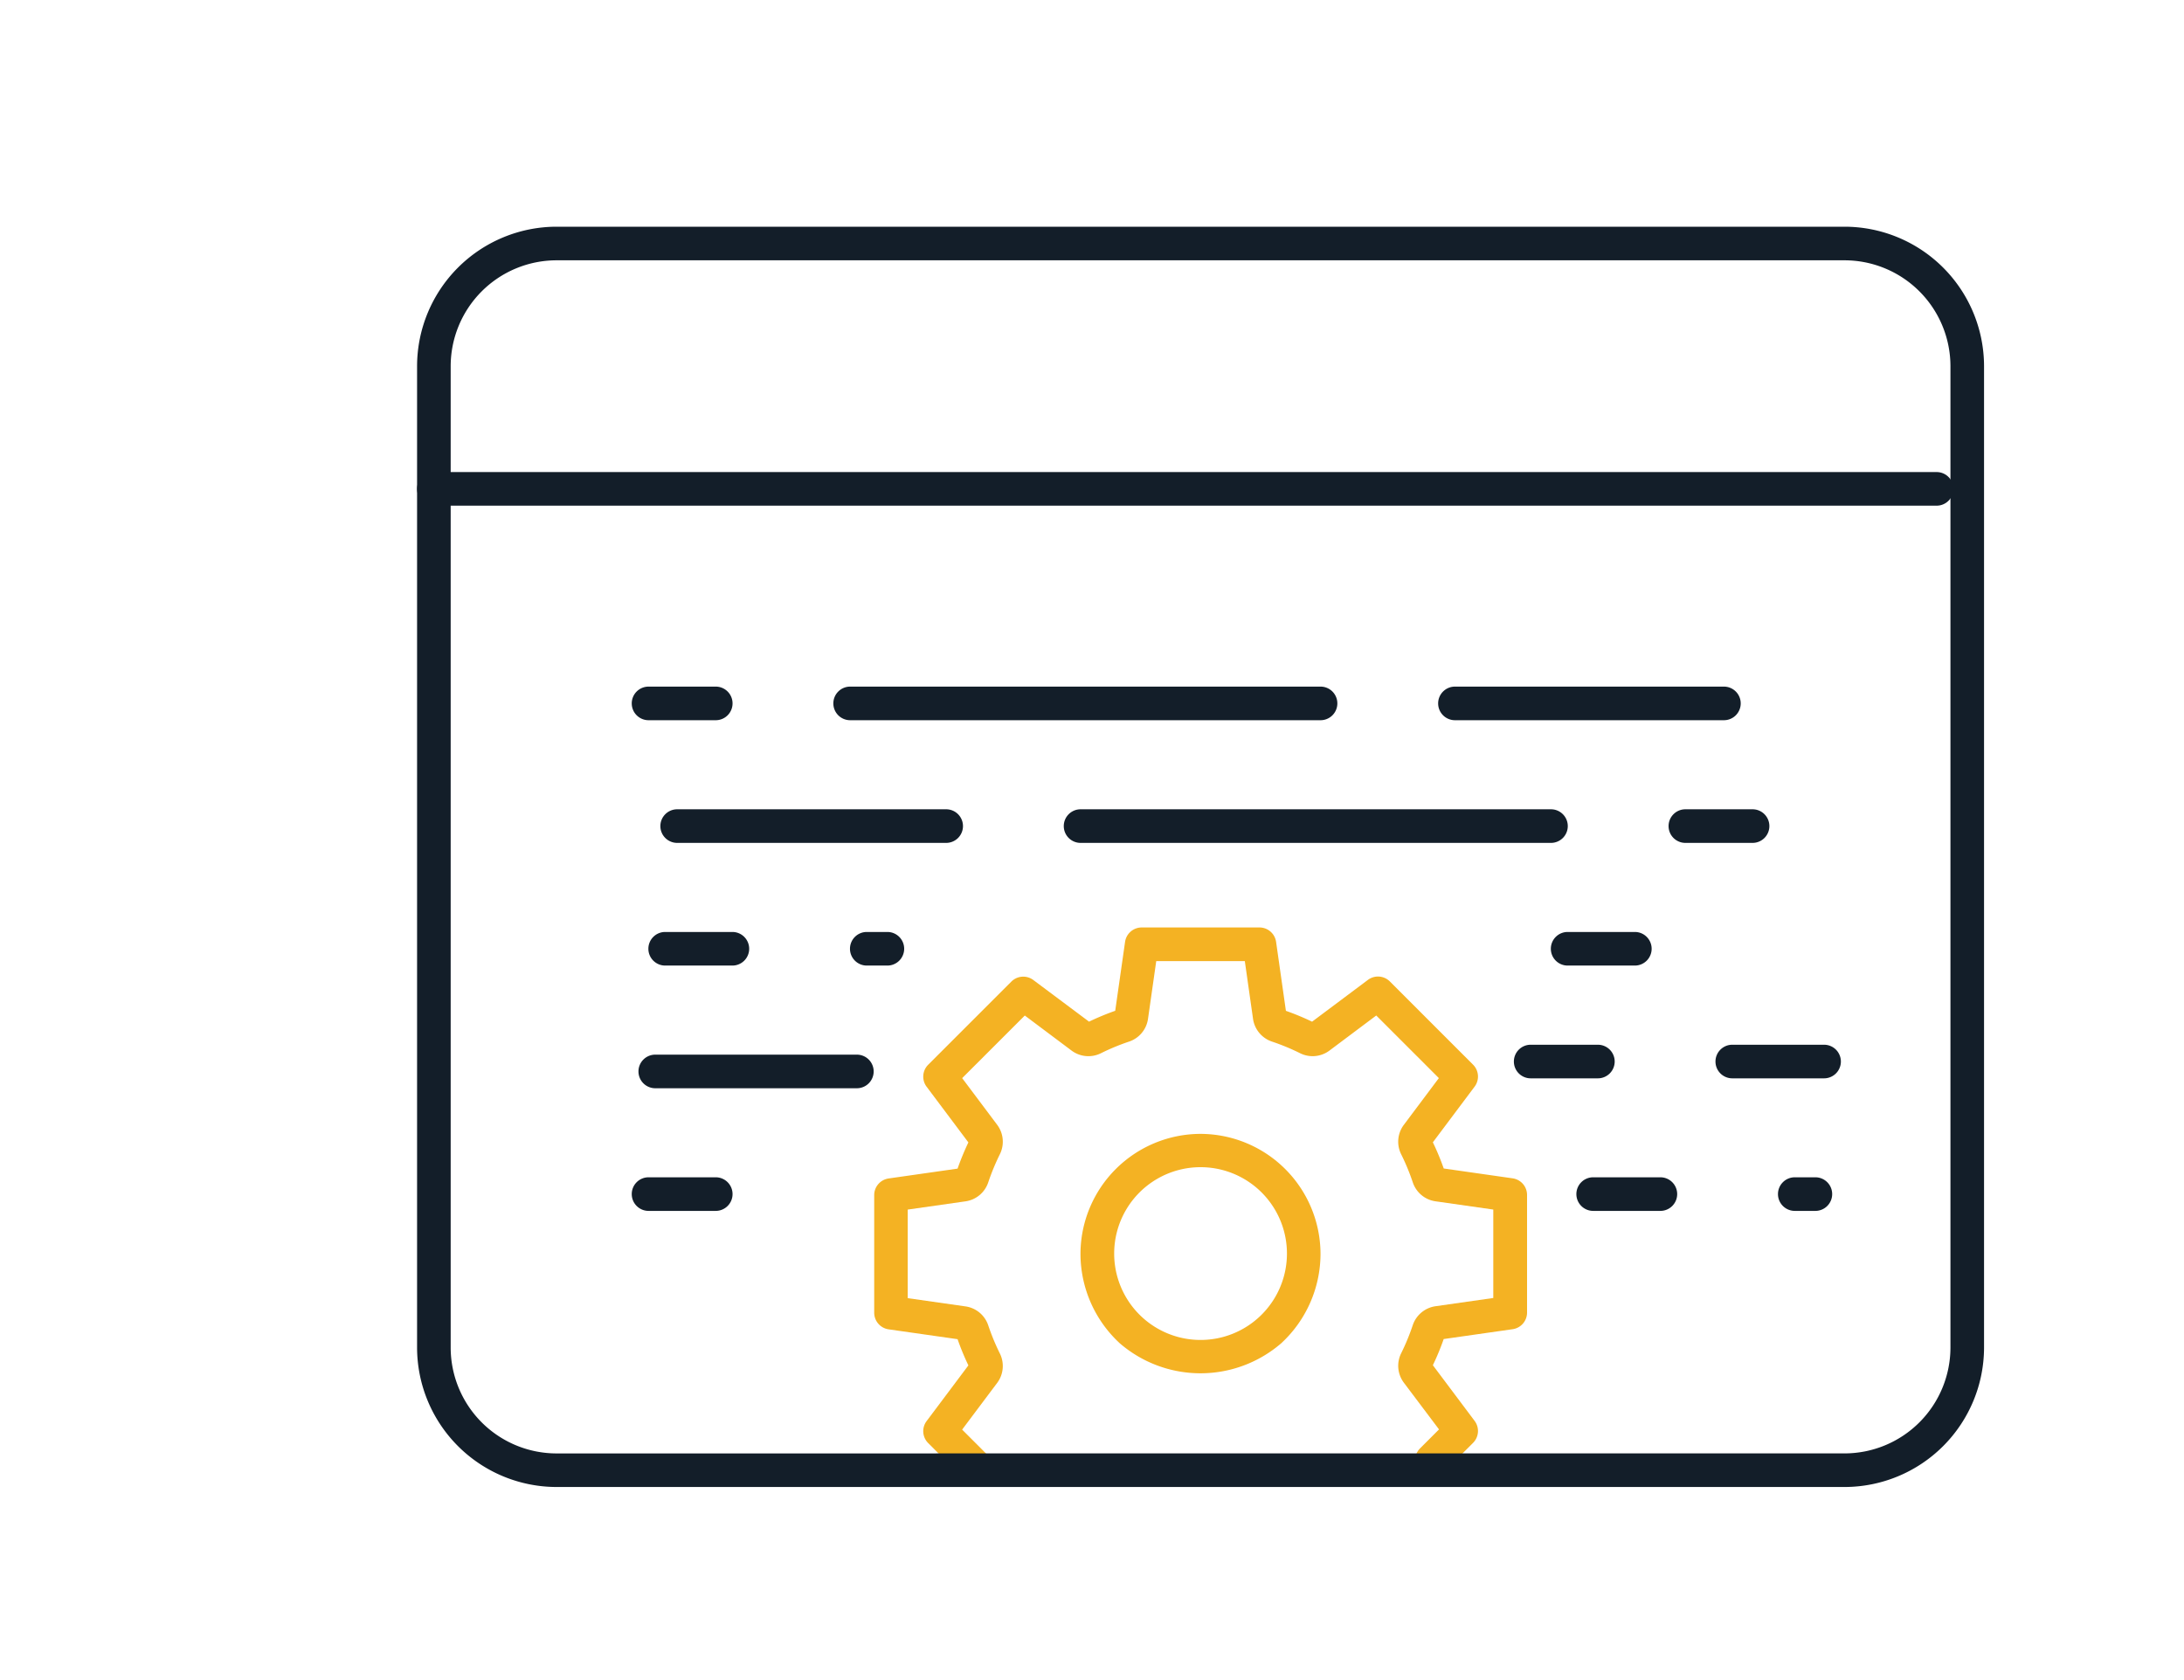 <svg xmlns="http://www.w3.org/2000/svg" xmlns:xlink="http://www.w3.org/1999/xlink" width="65" height="50" viewBox="0 0 65 50">
  <defs>
    <clipPath id="clip-path">
      <rect id="Rectangle_6986" data-name="Rectangle 6986" width="47.461" height="38.333" fill="none" stroke="#131e29" stroke-width="1"/>
    </clipPath>
  </defs>
  <g id="Groupe_10760" data-name="Groupe 10760" transform="translate(-1014 -4285.857)">
    <g id="Groupe_6922" data-name="Groupe 6922" transform="translate(-16 1827.352)">
      <rect id="Rectangle_3049" data-name="Rectangle 3049" width="65" height="50" transform="translate(1030 2458.506)" fill="none"/>
    </g>
    <g id="Groupe_8645" data-name="Groupe 8645" transform="translate(1.461 2115.064)">
      <g id="Groupe_8916" data-name="Groupe 8916" transform="translate(1024.539 2177.127)">
        <g id="Groupe_8915" data-name="Groupe 8915" transform="translate(0 0)" clip-path="url(#clip-path)">
          <path id="Tracé_14277" data-name="Tracé 14277" d="M18.386,39.86a.5.5,0,0,1-.354-.146l-1.02-1.02a.5.5,0,0,1-.046-.654l1.243-1.657a7.733,7.733,0,0,1-.322-.78l-2.052-.293a.5.5,0,0,1-.429-.495v-3.5a.5.5,0,0,1,.429-.495l2.052-.293a7.778,7.778,0,0,1,.322-.78l-1.243-1.657a.5.5,0,0,1,.046-.654l2.477-2.476a.5.5,0,0,1,.653-.046L21.8,26.153a7.6,7.6,0,0,1,.779-.323l.293-2.051a.5.5,0,0,1,.495-.429h3.5a.5.5,0,0,1,.5.43l.292,2.051a7.6,7.6,0,0,1,.779.323L30.1,24.91a.5.5,0,0,1,.653.047l2.476,2.476a.5.5,0,0,1,.047.653l-1.243,1.658a7.645,7.645,0,0,1,.323.779l2.051.293a.5.5,0,0,1,.429.495v3.5a.5.5,0,0,1-.429.495l-2.052.293a7.583,7.583,0,0,1-.322.779l1.243,1.658a.5.5,0,0,1-.047.653l-.876.876a.5.5,0,0,1-.707-.707l.57-.57L31.171,36.9a.837.837,0,0,1-.081-.879,6.585,6.585,0,0,0,.344-.834.841.841,0,0,1,.679-.565l1.718-.245V31.745L32.113,31.5a.837.837,0,0,1-.678-.565,6.632,6.632,0,0,0-.345-.834.837.837,0,0,1,.081-.88l1.04-1.388L30.348,25.97l-1.389,1.041a.837.837,0,0,1-.879.081,6.588,6.588,0,0,0-.834-.345.84.84,0,0,1-.565-.674l-.245-1.722H23.8l-.245,1.718a.837.837,0,0,1-.565.678,6.587,6.587,0,0,0-.834.345.837.837,0,0,1-.88-.081l-1.388-1.04-1.864,1.863,1.041,1.388a.839.839,0,0,1,.079.881,6.754,6.754,0,0,0-.344.833.837.837,0,0,1-.679.565l-1.718.245v2.636l1.718.245a.837.837,0,0,1,.679.565,6.719,6.719,0,0,0,.345.835.839.839,0,0,1-.079.877l-1.043,1.39.714.714a.5.5,0,0,1-.354.854Z" transform="translate(-1.388 -2.082)" fill="#f4b223"/>
          <path id="Tracé_14278" data-name="Tracé 14278" d="M25.706,30.08h0a3.58,3.58,0,0,1,3.571,3.571q0,.01,0,.02a3.628,3.628,0,0,1-1.172,2.643,3.678,3.678,0,0,1-4.8,0,3.629,3.629,0,0,1-1.172-2.643q0-.01,0-.02A3.58,3.58,0,0,1,25.706,30.08Zm2.572,3.562a2.571,2.571,0,0,0-5.142,0,2.571,2.571,0,0,0,5.142,0Z" transform="translate(-1.976 -2.669)" fill="#f4b223"/>
          <path id="Ligne_612" data-name="Ligne 612" d="M44.725.5H0A.5.5,0,0,1-.5,0,.5.5,0,0,1,0-.5H44.725a.5.5,0,0,1,.5.5A.5.5,0,0,1,44.725.5Z" transform="translate(0.913 8.215)" fill="#131e29"/>
          <path id="Ligne_613" data-name="Ligne 613" transform="translate(4.564 4.564)" fill="#131e29"/>
          <path id="Ligne_614" data-name="Ligne 614" transform="translate(8.214 4.564)" fill="#131e29"/>
          <path id="Ligne_615" data-name="Ligne 615" transform="translate(11.865 4.564)" fill="#131e29"/>
          <path id="Tracé_14279" data-name="Tracé 14279" d="M42.985,38.007H4.651A4.156,4.156,0,0,1,.5,33.857V4.651A4.156,4.156,0,0,1,4.651.5H42.985a4.156,4.156,0,0,1,4.151,4.151V33.857A4.156,4.156,0,0,1,42.985,38.007Zm-17.437-1H42.985a3.154,3.154,0,0,0,3.151-3.151V4.651A3.154,3.154,0,0,0,42.985,1.5H4.651A3.154,3.154,0,0,0,1.5,4.651V33.857a3.154,3.154,0,0,0,3.151,3.151Z" transform="translate(-0.087 -0.087)" fill="#131e29"/>
          <path id="Ligne_616" data-name="Ligne 616" d="M32.005.5H24a.5.5,0,0,1-.5-.5A.5.5,0,0,1,24-.5h8.005a.5.5,0,0,1,.5.5A.5.5,0,0,1,32.005.5ZM20,.5H6A.5.5,0,0,1,5.5,0,.5.5,0,0,1,6-.5H20a.5.5,0,0,1,.5.5A.5.5,0,0,1,20,.5ZM2,.5H0A.5.5,0,0,1-.5,0,.5.5,0,0,1,0-.5H2a.5.5,0,0,1,.5.5A.5.5,0,0,1,2,.5Z" transform="translate(7.302 14.6)" fill="#131e29"/>
          <path id="Ligne_617" data-name="Ligne 617" d="M2,.5H0A.5.5,0,0,1-.5,0,.5.5,0,0,1,0-.5H2a.5.5,0,0,1,.5.5A.5.5,0,0,1,2,.5Z" transform="translate(34.656 21.902)" fill="#131e29"/>
          <path id="Ligne_618" data-name="Ligne 618" d="M32.858.5h-2a.5.5,0,0,1-.5-.5.5.5,0,0,1,.5-.5h2a.5.5,0,0,1,.5.5A.5.5,0,0,1,32.858.5Zm-6,0h-14a.5.5,0,0,1-.5-.5.5.5,0,0,1,.5-.5h14a.5.5,0,0,1,.5.5A.5.5,0,0,1,26.858.5Zm-18,0H.852a.5.5,0,0,1-.5-.5.5.5,0,0,1,.5-.5H8.858a.5.5,0,0,1,.5.5A.5.5,0,0,1,8.858.5Z" transform="translate(7.302 18.251)" fill="#131e29"/>
          <path id="Ligne_619" data-name="Ligne 619" d="M2,.5H0A.5.5,0,0,1-.5,0,.5.5,0,0,1,0-.5H2a.5.5,0,0,1,.5.5A.5.5,0,0,1,2,.5Z" transform="translate(7.302 29.203)" fill="#131e29"/>
          <path id="Ligne_620" data-name="Ligne 620" d="M8.732.5H6A.5.5,0,0,1,5.5,0,.5.5,0,0,1,6-.5H8.732a.5.5,0,0,1,.5.5A.5.5,0,0,1,8.732.5ZM2,.5H0A.5.5,0,0,1-.5,0,.5.5,0,0,1,0-.5H2a.5.5,0,0,1,.5.5A.5.5,0,0,1,2,.5Z" transform="translate(33.556 25.258)" fill="#131e29"/>
          <path id="Ligne_621" data-name="Ligne 621" d="M6.613.5H6A.5.5,0,0,1,5.5,0,.5.5,0,0,1,6-.5h.613a.5.5,0,0,1,.5.5A.5.5,0,0,1,6.613.5ZM2,.5H0A.5.5,0,0,1-.5,0,.5.5,0,0,1,0-.5H2a.5.5,0,0,1,.5.5A.5.5,0,0,1,2,.5Z" transform="translate(35.416 29.203)" fill="#131e29"/>
          <path id="Ligne_622" data-name="Ligne 622" d="M6.613.5H6A.5.5,0,0,1,5.5,0,.5.5,0,0,1,6-.5h.613a.5.5,0,0,1,.5.5A.5.5,0,0,1,6.613.5ZM2,.5H0A.5.5,0,0,1-.5,0,.5.5,0,0,1,0-.5H2a.5.5,0,0,1,.5.5A.5.5,0,0,1,2,.5Z" transform="translate(7.797 21.902)" fill="#131e29"/>
          <path id="Ligne_623" data-name="Ligne 623" d="M6.2.5H.2A.5.5,0,0,1-.3,0,.5.5,0,0,1,.2-.5h6a.5.5,0,0,1,.5.5A.5.5,0,0,1,6.2.5Z" transform="translate(7.302 25.553)" fill="#131e29"/>
        </g>
      </g>
    </g>
  </g>
</svg>
